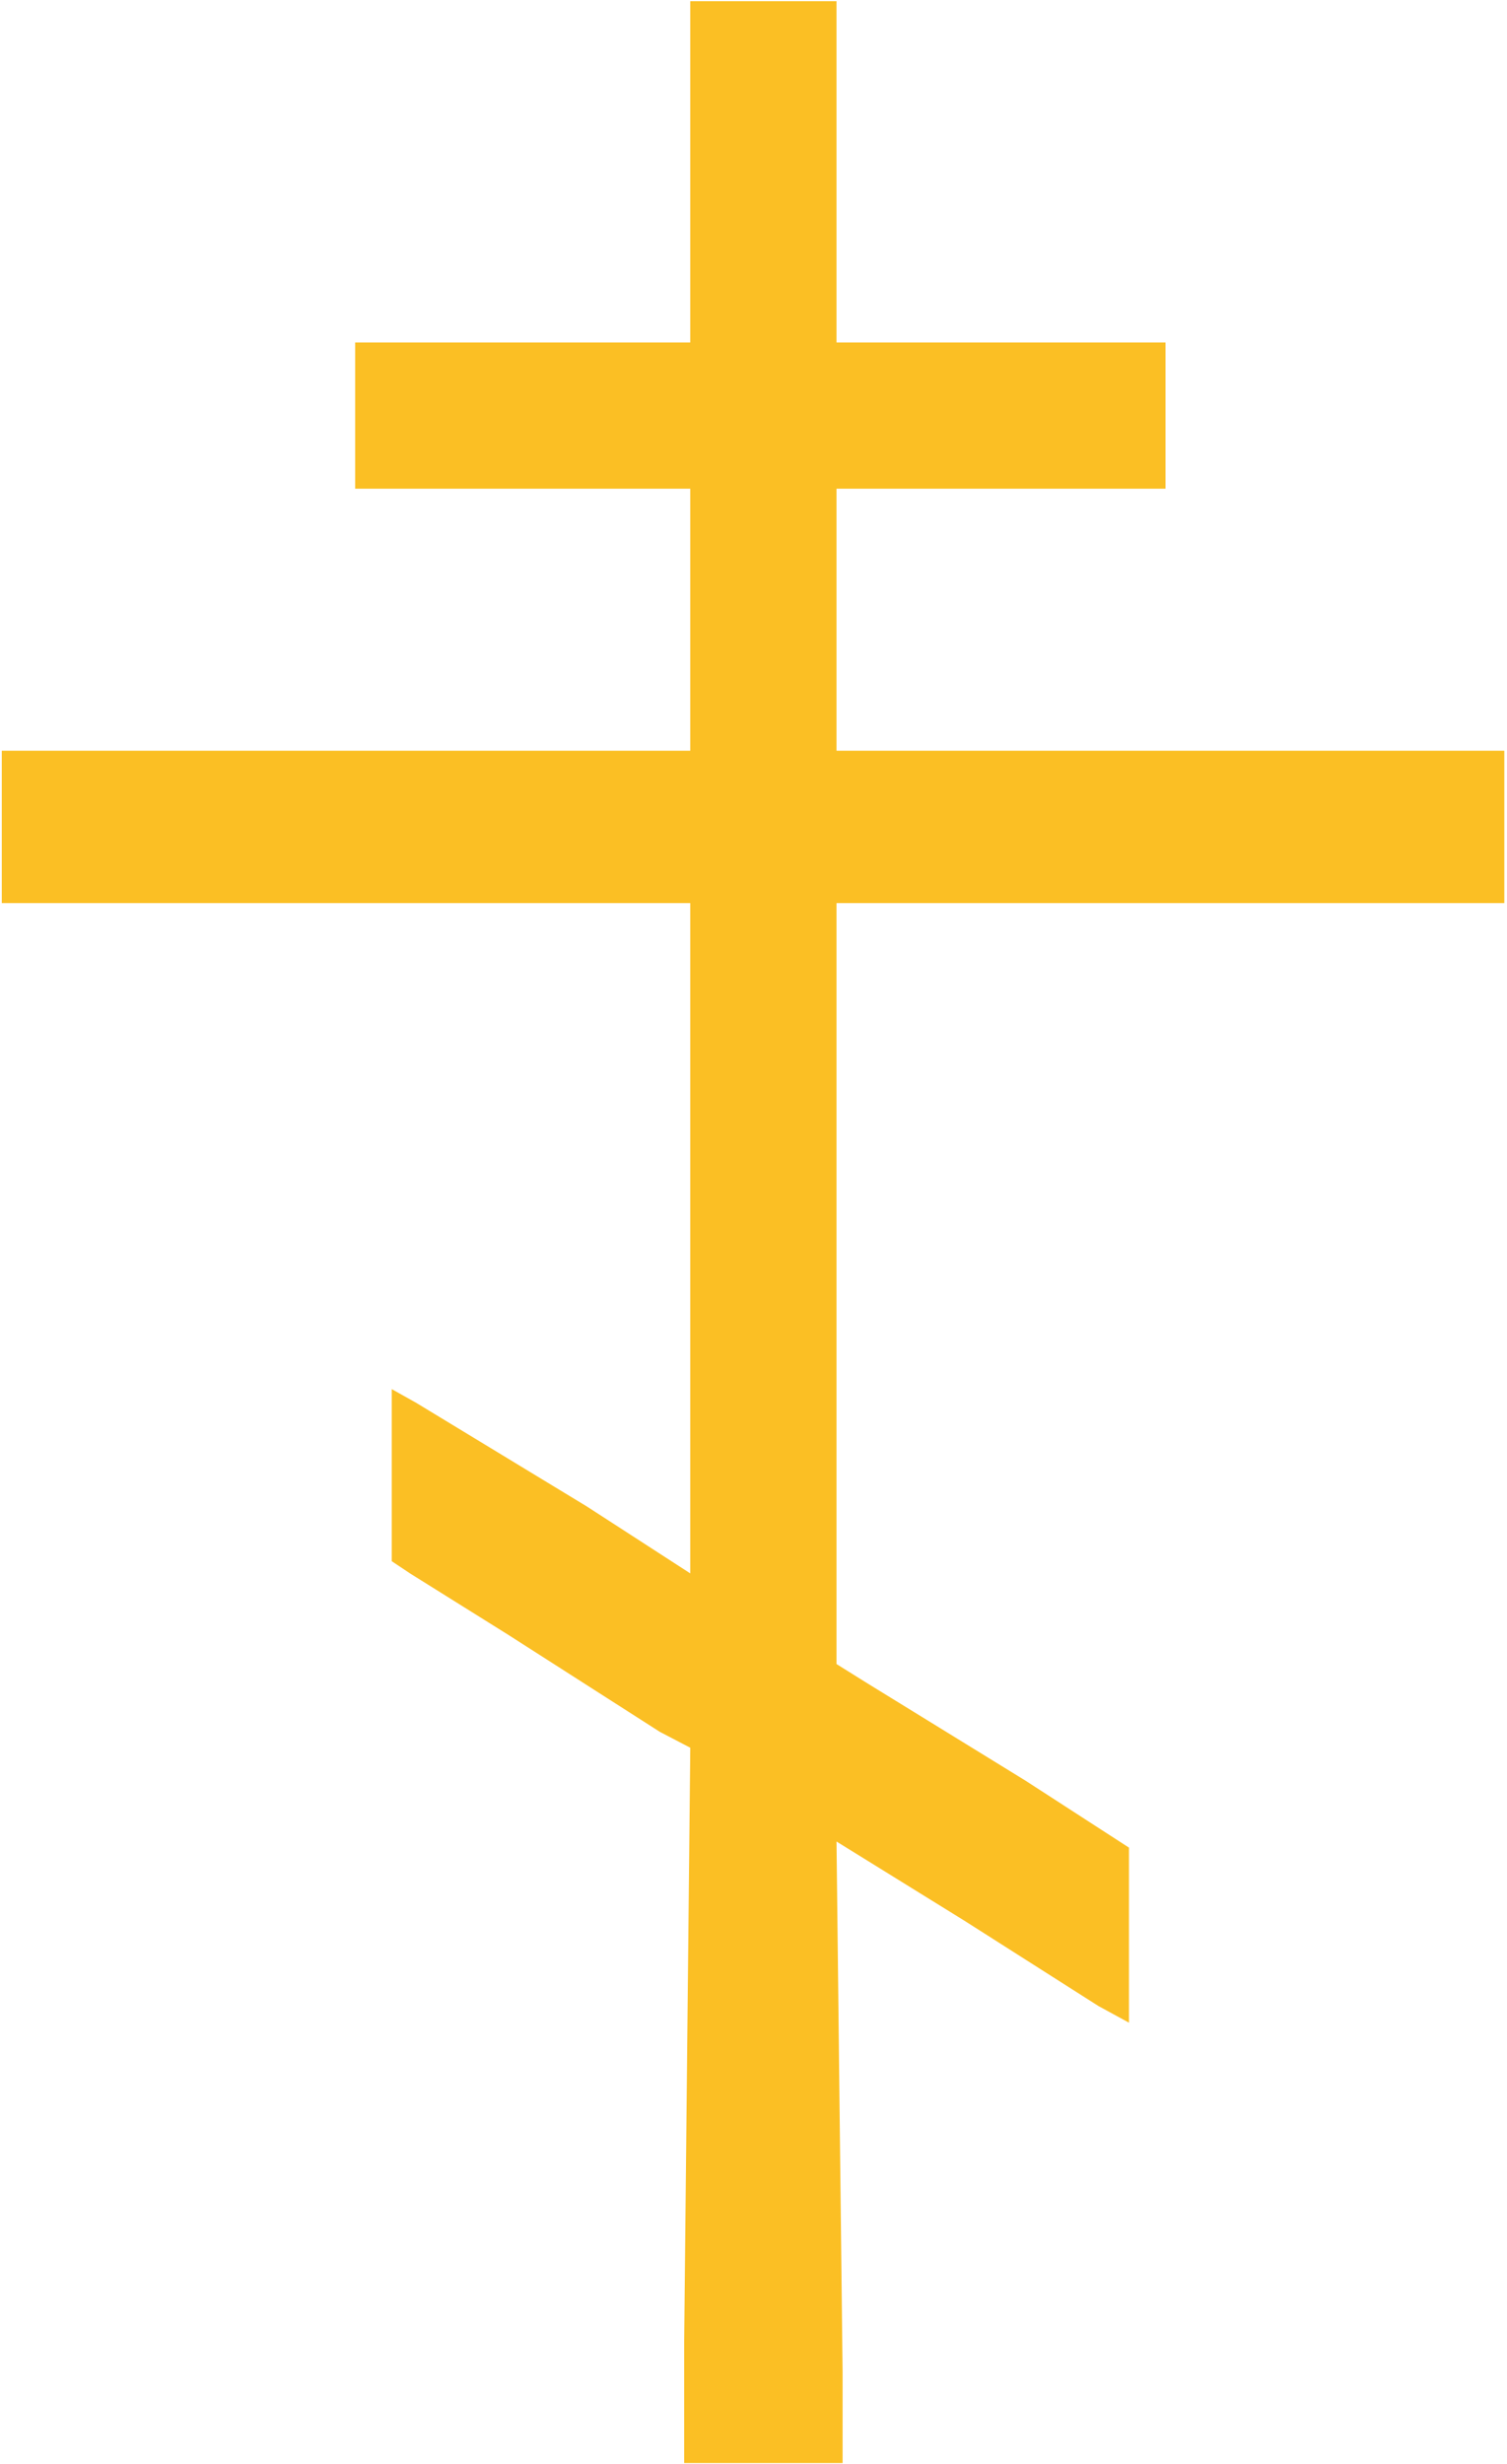 <svg width="515" height="842" viewBox="0 0 515 842" fill="none" xmlns="http://www.w3.org/2000/svg">
<g clip-path="url(#clip0_337_390)">
<path d="M235.894 0.415H285.87V18.796V31.049V117.016H360.91H373.17H383.38H392.06H398.3V166.988H392.06H387.46H379.29H369.08H285.87V256.521H481.59H510H514.08V308.575H503.87H485.75H285.87V568.59L296.28 575.091L350.41 608.406L385.81 631.31V691.13L375.4 685.45L329.59 656.296L285.87 629.228L287.95 810.38V819.79V832.04V841.61H233.812V832.04V819.79V799.96L235.894 597.181L225.484 591.749L173.43 558.434L140.115 537.613L133.869 533.448V474.645L142.197 479.312L200.498 514.709L235.894 537.613V308.575H38.089H13.726H0.61V256.521H13.726H29.761H235.894V166.988H150.558H136.262H130.135H121.376V117.016H140.346H148.516H158.727H235.894V45.345V29.565V16.753V4.5V0.415Z" fill="#FBBF24"/>
</g>
<defs>
<clipPath id="clip0_337_390">
<rect width="515" height="842" fill="white"/>
</clipPath>
</defs>
</svg>
